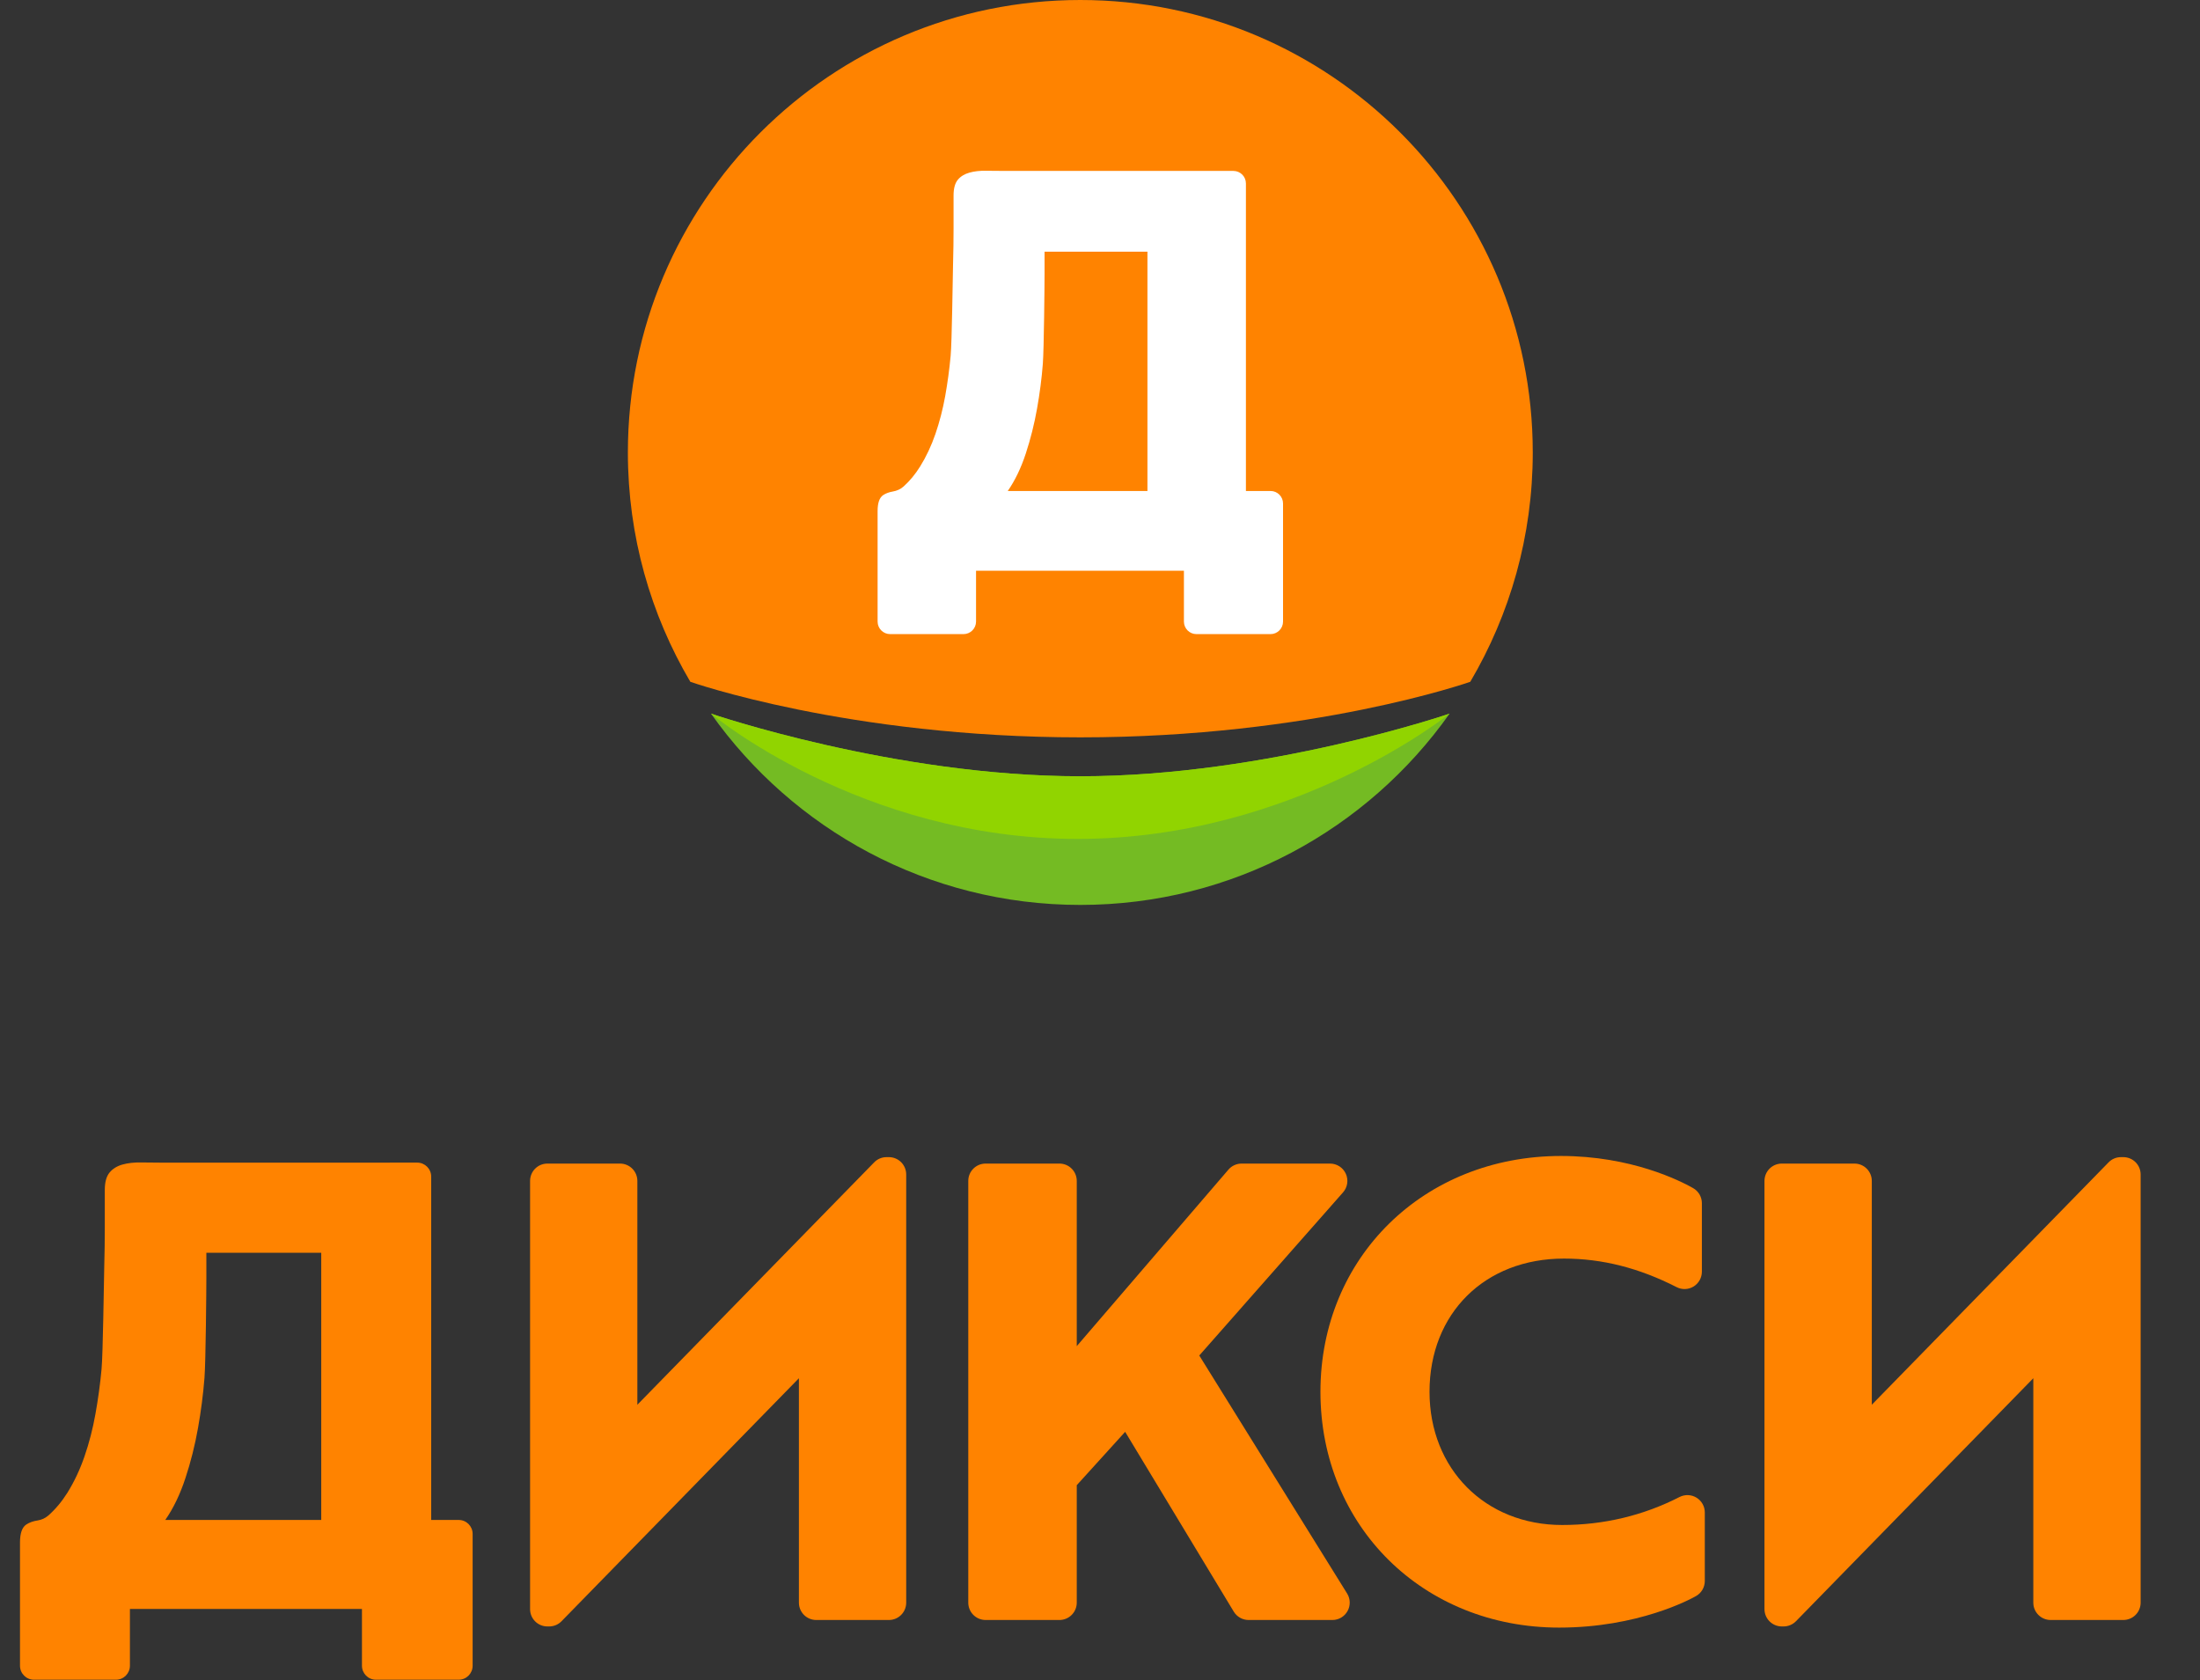 <svg width="55" height="42" viewBox="0 0 55 42" fill="none" xmlns="http://www.w3.org/2000/svg">
<rect x="0" y="0" width="55" height="42" fill="#333333" stroke="none"/>
<g id="Group 20">
<path id="Fill 1" fill-rule="evenodd" clip-rule="evenodd" d="M38.319 11.311C38.319 13.404 37.748 15.362 36.757 17.044C36.757 17.044 32.818 18.433 27.008 18.433C21.198 18.433 17.258 17.044 17.258 17.044C16.267 15.362 15.697 13.404 15.697 11.311C15.697 5.064 20.761 0 27.008 0C33.255 0 38.319 5.064 38.319 11.311Z" fill="#FF8300"/>
<path id="Fill 3" fill-rule="evenodd" clip-rule="evenodd" d="M28.686 12.274H25.194C25.375 12.013 25.526 11.7 25.645 11.337C25.764 10.974 25.858 10.6 25.926 10.217C25.994 9.834 26.043 9.459 26.071 9.093C26.099 8.726 26.114 7.118 26.114 6.846V6.292H28.686V12.274ZM32.076 12.587C32.076 12.414 31.936 12.274 31.764 12.274H31.463H31.152H31.148V5.127V4.59H31.148C31.148 4.589 31.148 4.587 31.148 4.586C31.148 4.413 31.008 4.273 30.835 4.273H30.224H25.141C24.971 4.273 24.808 4.272 24.652 4.269C24.496 4.266 24.357 4.281 24.235 4.316C24.113 4.35 24.016 4.409 23.945 4.494C23.875 4.58 23.839 4.71 23.839 4.887V5.713C23.839 5.991 23.835 6.292 23.826 6.616C23.818 6.939 23.798 8.559 23.766 8.897C23.735 9.234 23.689 9.57 23.63 9.902C23.57 10.234 23.488 10.549 23.386 10.847C23.283 11.146 23.155 11.418 23.001 11.665C22.881 11.857 22.744 12.023 22.589 12.162C22.515 12.229 22.421 12.27 22.322 12.287C22.227 12.303 22.146 12.333 22.081 12.376C21.986 12.439 21.94 12.572 21.94 12.777V14.997V15.247V15.535H21.94C21.94 15.536 21.94 15.537 21.94 15.539C21.94 15.711 22.08 15.852 22.253 15.852H22.495H22.863H23.477H23.829H24.088C24.261 15.852 24.401 15.711 24.401 15.539C24.401 15.537 24.401 15.536 24.401 15.535H24.401V15.249C24.401 15.248 24.401 15.247 24.401 15.247V14.267H29.598V14.997V15.535H29.598C29.598 15.536 29.598 15.537 29.598 15.539C29.598 15.711 29.738 15.852 29.91 15.852H30.177H30.521H31.152H31.506H31.764C31.936 15.852 32.076 15.711 32.076 15.539C32.076 15.537 32.076 15.536 32.076 15.535H32.076V15.247V14.997V13.492V13.129V13.011V12.591H32.076C32.076 12.59 32.076 12.588 32.076 12.587Z" fill="white"/>
<path id="Fill 5" fill-rule="evenodd" clip-rule="evenodd" d="M17.775 17.84C19.824 20.732 23.194 22.622 27.008 22.622C30.822 22.622 34.192 20.732 36.24 17.84C36.24 17.84 31.668 19.406 27.008 19.406C22.348 19.406 17.775 17.84 17.775 17.84Z" fill="#74BB23"/>
<path id="Fill 7" fill-rule="evenodd" clip-rule="evenodd" d="M27.008 19.406C31.668 19.406 36.24 17.84 36.24 17.84C36.24 17.84 32.362 20.972 26.94 20.972C21.518 20.972 17.775 17.84 17.775 17.84C17.775 17.84 22.348 19.406 27.008 19.406Z" fill="#91D400"/>
<path id="Fill 9" fill-rule="evenodd" clip-rule="evenodd" d="M11.467 37.997H11.132H10.785H10.78V30.018V29.418H10.78C10.78 29.417 10.78 29.415 10.78 29.414C10.78 29.221 10.623 29.064 10.431 29.064H9.748V29.065H4.074C3.884 29.065 3.702 29.063 3.528 29.06C3.354 29.057 3.198 29.074 3.062 29.112C2.926 29.15 2.818 29.217 2.739 29.312C2.66 29.407 2.62 29.553 2.62 29.749V30.672C2.62 30.983 2.616 31.318 2.606 31.68C2.597 32.041 2.574 33.849 2.539 34.226C2.504 34.603 2.453 34.977 2.386 35.348C2.32 35.719 2.229 36.071 2.114 36.404C2 36.737 1.856 37.041 1.685 37.317C1.546 37.538 1.387 37.728 1.208 37.886C1.133 37.952 1.04 37.994 0.942 38.009C0.829 38.026 0.734 38.06 0.657 38.111C0.552 38.181 0.5 38.33 0.5 38.558V41.037V41.315V41.637H0.5C0.5 41.638 0.5 41.639 0.5 41.641C0.5 41.834 0.656 41.991 0.849 41.991H1.12H1.531H2.217H2.609H2.899C3.092 41.991 3.248 41.834 3.248 41.641C3.248 41.639 3.248 41.638 3.248 41.637H3.248V41.317C3.248 41.316 3.248 41.316 3.248 41.315V40.222H9.049V41.037V41.637H9.049C9.049 41.638 9.049 41.639 9.049 41.641C9.049 41.834 9.205 41.991 9.398 41.991H9.696H10.081H10.785H11.179H11.467C11.66 41.991 11.816 41.834 11.816 41.641C11.816 41.639 11.816 41.638 11.816 41.637H11.816V41.315V41.037V39.356V38.951V38.819V38.35H11.816C11.816 38.349 11.816 38.347 11.816 38.346C11.816 38.153 11.66 37.997 11.467 37.997ZM8.031 37.997H4.132C4.335 37.705 4.503 37.356 4.636 36.95C4.77 36.545 4.874 36.128 4.95 35.7C5.026 35.272 5.08 34.853 5.112 34.445C5.144 34.036 5.159 32.241 5.159 31.937V31.318H8.031V37.997Z" fill="#FF8300"/>
<path id="Fill 11" fill-rule="evenodd" clip-rule="evenodd" d="M29.982 33.886L33.576 29.808C33.689 29.68 33.716 29.499 33.646 29.343C33.576 29.188 33.421 29.088 33.251 29.088H31.04C30.914 29.088 30.793 29.143 30.711 29.239L26.919 33.652V29.521C26.919 29.282 26.725 29.088 26.486 29.088H24.641C24.401 29.088 24.207 29.282 24.207 29.521V40.064C24.207 40.304 24.401 40.498 24.641 40.498H26.486C26.725 40.498 26.919 40.304 26.919 40.064V37.128L28.129 35.794L30.844 40.289C30.923 40.419 31.064 40.498 31.215 40.498H33.31C33.467 40.498 33.612 40.413 33.688 40.275C33.765 40.138 33.761 39.969 33.678 39.836L29.982 33.886Z" fill="#FF8300"/>
<path id="Fill 13" fill-rule="evenodd" clip-rule="evenodd" d="M42.413 37.44C42.284 37.361 42.124 37.355 41.989 37.423C41.081 37.888 40.093 38.123 39.053 38.123C37.132 38.123 35.738 36.723 35.738 34.793C35.738 32.833 37.119 31.463 39.097 31.463C40.054 31.463 40.976 31.697 41.916 32.177C42.05 32.246 42.211 32.24 42.34 32.161C42.468 32.082 42.547 31.942 42.547 31.791V30.078C42.547 29.922 42.463 29.778 42.327 29.701C41.994 29.512 40.774 28.898 39.023 28.898C35.596 28.898 33.011 31.432 33.011 34.793C33.011 38.154 35.577 40.688 38.98 40.688C40.952 40.688 42.258 39.981 42.4 39.9C42.536 39.823 42.62 39.679 42.62 39.523V37.809C42.62 37.658 42.541 37.519 42.413 37.44Z" fill="#FF8300"/>
<path id="Fill 15" fill-rule="evenodd" clip-rule="evenodd" d="M13.685 29.088H15.501C15.74 29.088 15.934 29.282 15.934 29.522V35.117L21.854 29.058C21.935 28.974 22.047 28.927 22.163 28.927H22.222C22.462 28.927 22.655 29.121 22.655 29.361V40.065C22.655 40.304 22.462 40.498 22.222 40.498H20.406C20.167 40.498 19.973 40.304 19.973 40.065V34.454L14.039 40.528C13.958 40.612 13.846 40.659 13.729 40.659H13.685C13.445 40.659 13.252 40.465 13.252 40.226V29.522C13.252 29.282 13.445 29.088 13.685 29.088Z" fill="#FF8300"/>
<path id="Fill 17" fill-rule="evenodd" clip-rule="evenodd" d="M44.546 29.088H46.361C46.601 29.088 46.795 29.282 46.795 29.522V35.117L52.714 29.058C52.795 28.974 52.907 28.927 53.024 28.927H53.082C53.322 28.927 53.516 29.121 53.516 29.361V40.065C53.516 40.304 53.322 40.498 53.082 40.498H51.267C51.027 40.498 50.833 40.304 50.833 40.065V34.454L44.9 40.528C44.818 40.612 44.706 40.659 44.589 40.659H44.546C44.306 40.659 44.112 40.465 44.112 40.226V29.522C44.112 29.282 44.306 29.088 44.546 29.088Z" fill="#FF8300"/>
</g>
</svg>
